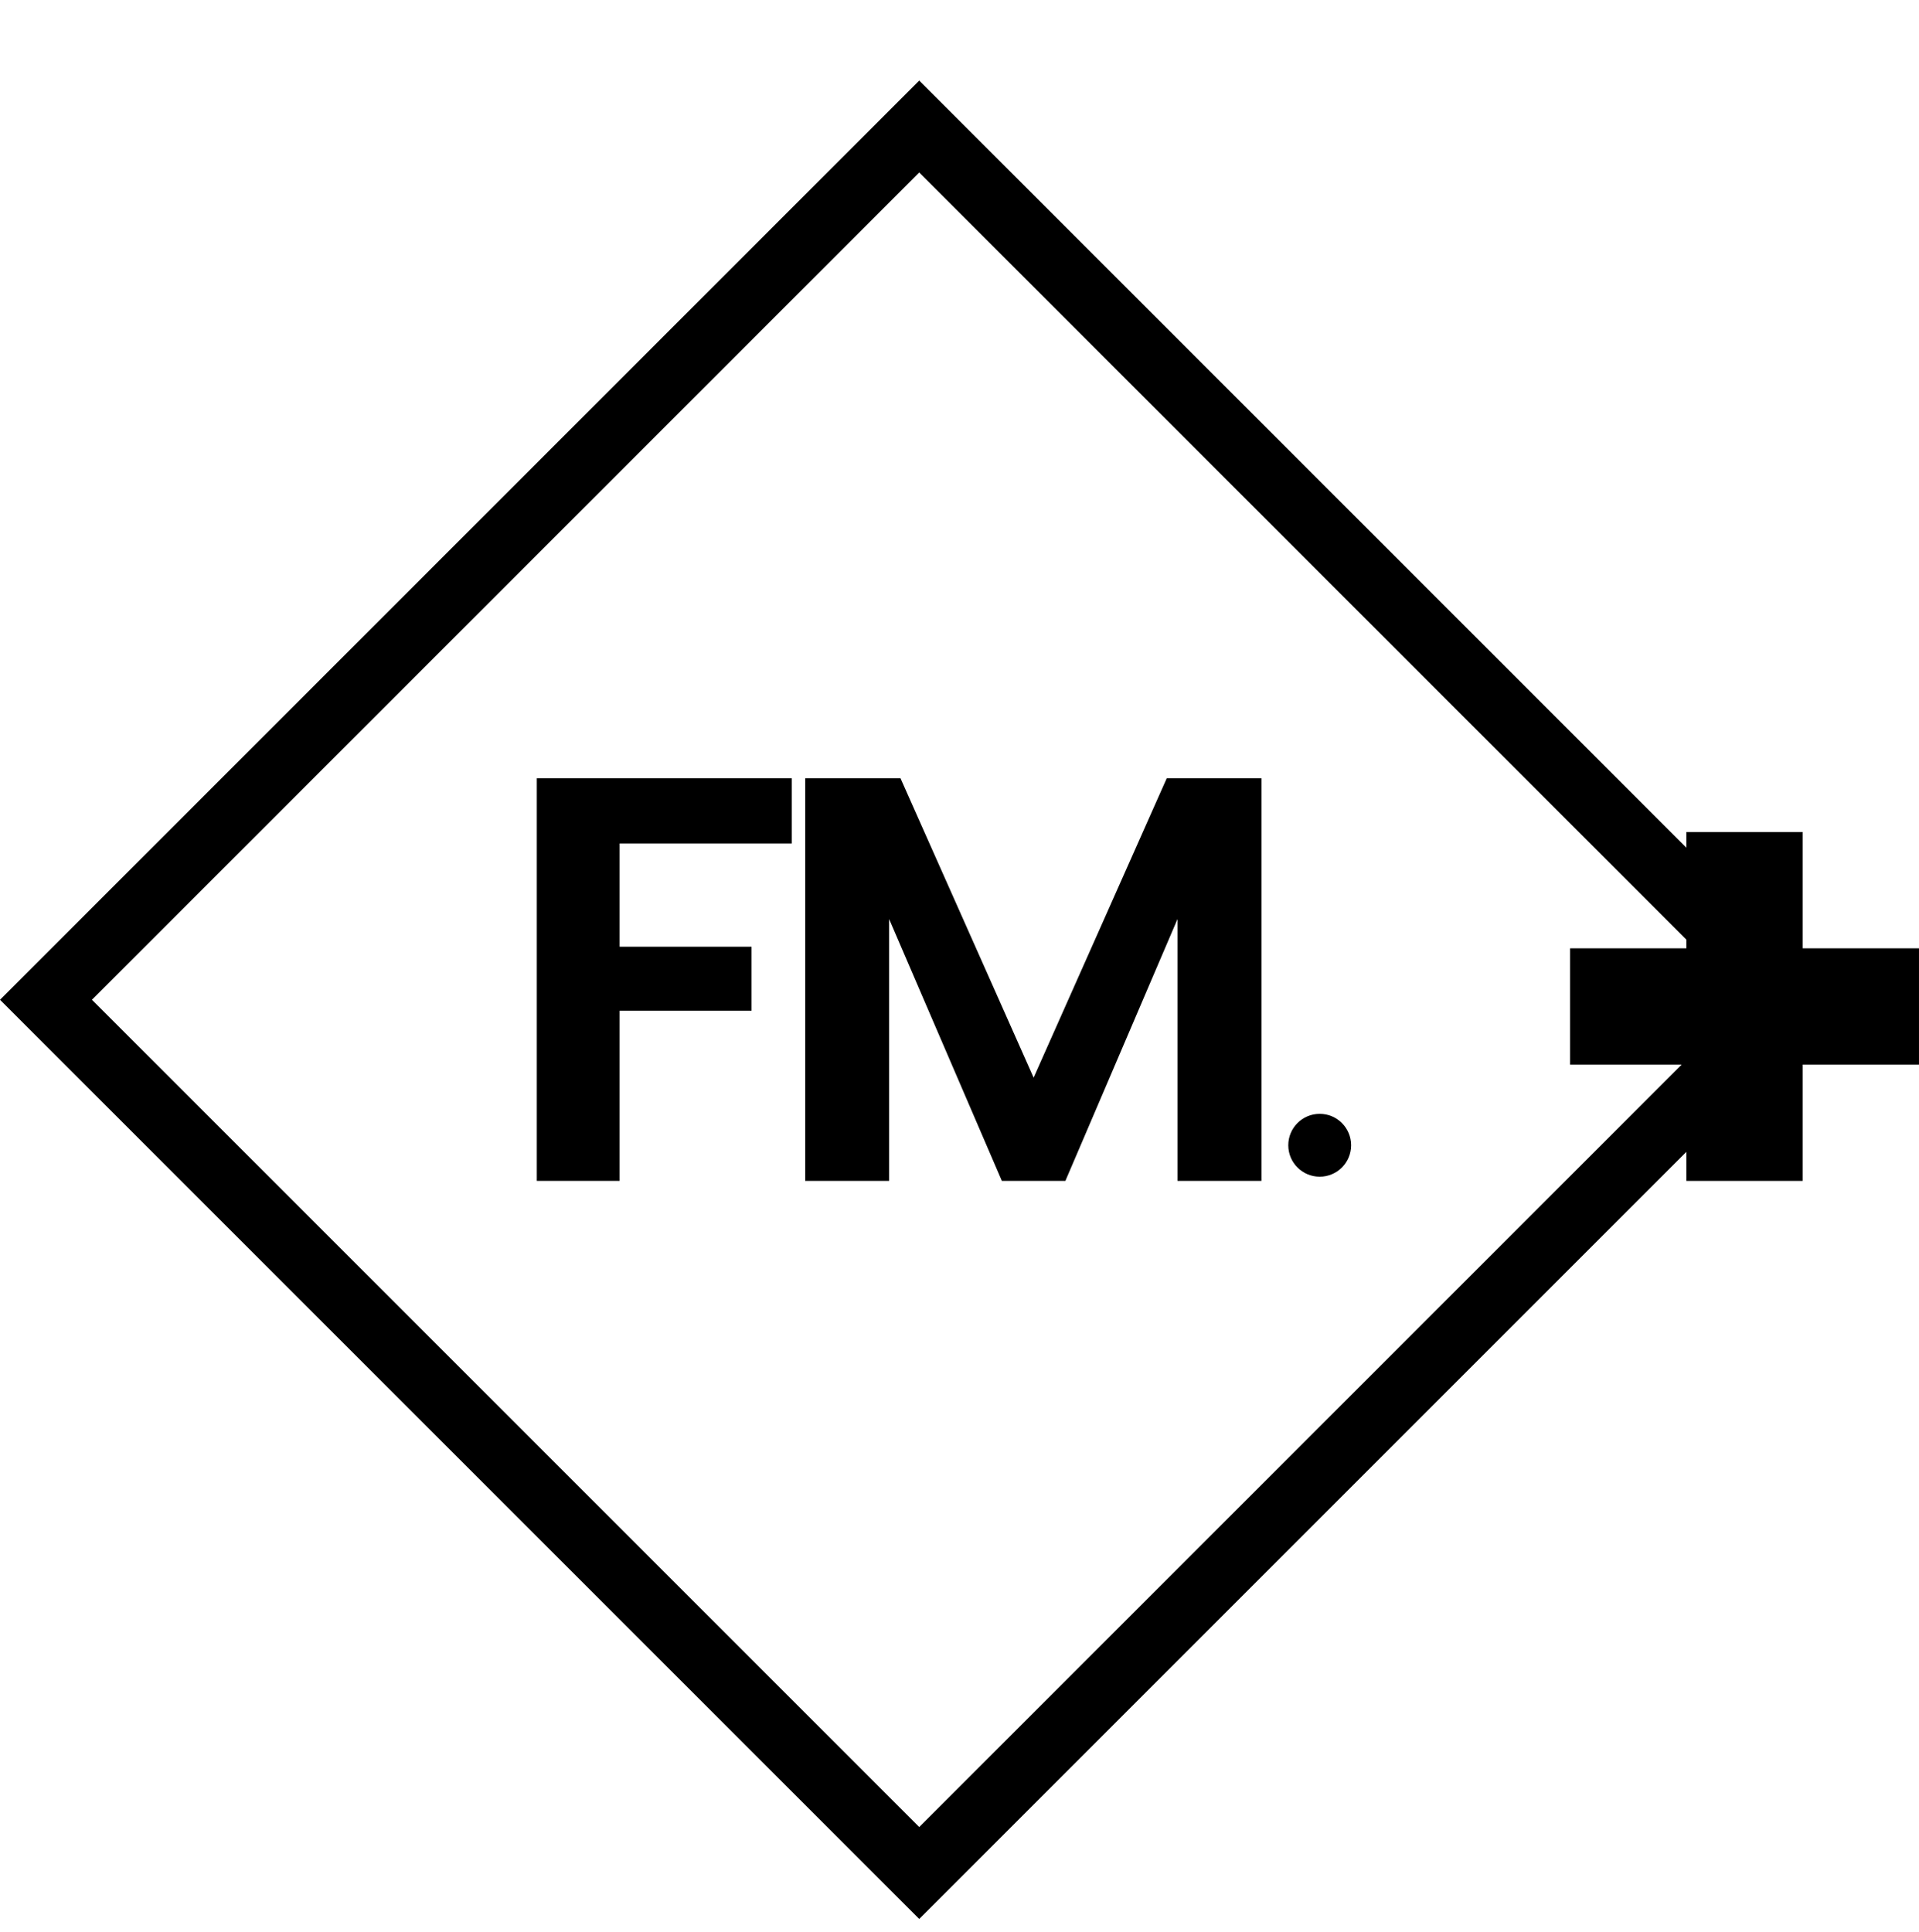 <svg width="150" height="151" viewBox="0 0 150 151" fill="none" xmlns="http://www.w3.org/2000/svg">
<path fill-rule="evenodd" clip-rule="evenodd" d="M71.852 13.482L7.185 78.149L71.852 142.816L136.519 78.149L71.852 13.482ZM0 78.149L71.852 150.001L143.704 78.149L71.852 6.297L0 78.149Z" fill="black"/>
<path d="M61.889 60.839V65.934H48.433V74.003H58.745V79.007H48.433V92.307H41.959V60.839H61.889Z" fill="black"/>
<path d="M98.602 60.839V92.307H92.041V71.839L83.277 92.307H78.31L69.499 71.839V92.307H62.938V60.839H70.389L80.794 84.237L91.198 60.839H98.602Z" fill="black"/>
<path d="M131.817 65.037H140.908V92.309H131.817V65.037Z" fill="black"/>
<path d="M122.726 83.218V74.128H149.999V83.218H122.726Z" fill="black"/>
<path fill-rule="evenodd" clip-rule="evenodd" d="M103.156 90.751C103.834 90.751 104.384 90.201 104.384 89.523C104.384 88.845 103.834 88.295 103.156 88.295C102.477 88.295 101.927 88.845 101.927 89.523C101.927 90.201 102.477 90.751 103.156 90.751ZM103.156 91.98C104.512 91.98 105.612 90.88 105.612 89.523C105.612 88.166 104.512 87.066 103.156 87.066C101.799 87.066 100.699 88.166 100.699 89.523C100.699 90.88 101.799 91.98 103.156 91.98Z" fill="black"/>
<path d="M104.894 89.688C104.894 90.557 104.189 91.261 103.32 91.261C102.452 91.261 101.747 90.557 101.747 89.688C101.747 88.819 102.452 88.115 103.32 88.115C104.189 88.115 104.894 88.819 104.894 89.688Z" fill="black"/>
</svg>
